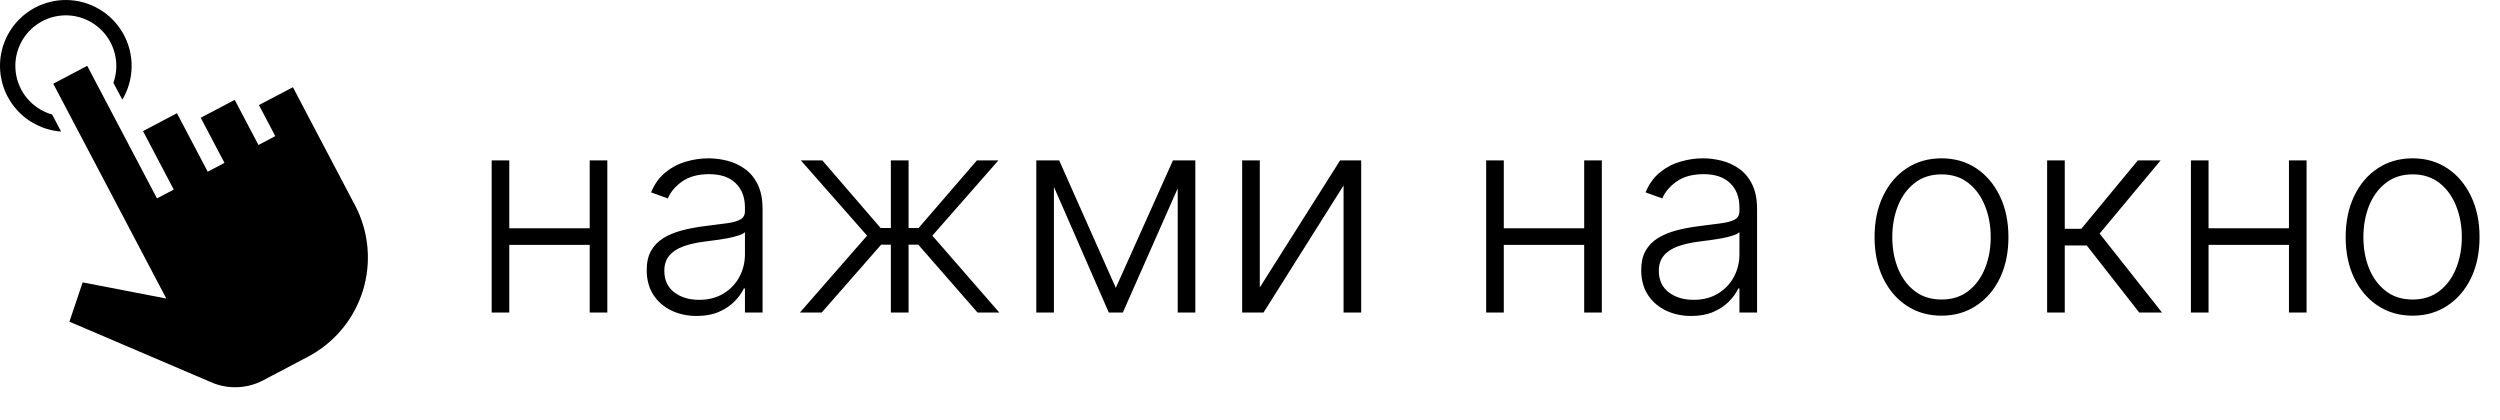 <?xml version="1.0" encoding="UTF-8"?> <svg xmlns="http://www.w3.org/2000/svg" width="232" height="39" viewBox="0 0 232 39" fill="none"><path d="M55.156 21.18V22.724H46.858V21.18H55.156ZM47.262 14.885V29H45.626V14.885H47.262ZM56.36 14.885V29H54.724V14.885H56.36ZM64.655 29.322C63.804 29.322 63.026 29.156 62.321 28.825C61.617 28.488 61.056 28.005 60.64 27.373C60.223 26.736 60.015 25.964 60.015 25.058C60.015 24.359 60.146 23.771 60.41 23.293C60.673 22.816 61.047 22.423 61.531 22.117C62.015 21.811 62.588 21.569 63.249 21.391C63.911 21.213 64.64 21.076 65.436 20.978C66.227 20.88 66.894 20.794 67.44 20.72C67.991 20.647 68.411 20.53 68.699 20.371C68.987 20.212 69.131 19.954 69.131 19.599V19.268C69.131 18.307 68.843 17.55 68.267 16.999C67.697 16.441 66.876 16.162 65.804 16.162C64.787 16.162 63.957 16.386 63.314 16.833C62.677 17.28 62.229 17.807 61.972 18.414L60.419 17.853C60.738 17.081 61.179 16.466 61.742 16.006C62.306 15.54 62.937 15.207 63.635 15.005C64.334 14.796 65.041 14.692 65.758 14.692C66.297 14.692 66.858 14.762 67.44 14.903C68.028 15.044 68.573 15.289 69.076 15.639C69.578 15.982 69.985 16.463 70.298 17.081C70.61 17.694 70.766 18.472 70.766 19.415V29H69.131V26.767H69.03C68.834 27.184 68.543 27.588 68.157 27.98C67.771 28.372 67.287 28.694 66.705 28.945C66.123 29.196 65.439 29.322 64.655 29.322ZM64.876 27.824C65.746 27.824 66.499 27.631 67.136 27.245C67.774 26.859 68.264 26.347 68.607 25.71C68.956 25.067 69.131 24.359 69.131 23.587V21.547C69.008 21.664 68.803 21.768 68.515 21.86C68.233 21.952 67.905 22.034 67.532 22.108C67.164 22.175 66.796 22.233 66.429 22.282C66.061 22.331 65.731 22.374 65.436 22.411C64.64 22.509 63.96 22.662 63.396 22.871C62.833 23.079 62.401 23.367 62.101 23.735C61.8 24.096 61.65 24.561 61.65 25.131C61.65 25.989 61.957 26.654 62.569 27.125C63.182 27.591 63.951 27.824 64.876 27.824ZM74.235 29L80.466 21.869L74.318 14.885H76.312L81.725 21.161H82.671V14.885H84.316V21.161H85.244L90.657 14.885H92.651L86.522 21.869L92.734 29H90.712L85.217 22.705H84.316V29H82.671V22.705H81.771L76.257 29H74.235ZM103.547 26.712L108.85 14.885H110.439L104.2 29H102.895L96.729 14.885H98.291L103.547 26.712ZM97.804 14.885V29H96.168V14.885H97.804ZM109.291 29V14.885H110.926V29H109.291ZM116.909 26.675L124.361 14.885H126.319V29H124.683V17.21L117.258 29H115.273V14.885H116.909V26.675ZM147.445 21.18V22.724H139.147V21.18H147.445ZM139.552 14.885V29H137.916V14.885H139.552ZM148.649 14.885V29H147.013V14.885H148.649ZM156.945 29.322C156.093 29.322 155.315 29.156 154.611 28.825C153.906 28.488 153.346 28.005 152.929 27.373C152.512 26.736 152.304 25.964 152.304 25.058C152.304 24.359 152.436 23.771 152.699 23.293C152.963 22.816 153.336 22.423 153.82 22.117C154.304 21.811 154.877 21.569 155.539 21.391C156.2 21.213 156.93 21.076 157.726 20.978C158.516 20.88 159.184 20.794 159.729 20.72C160.281 20.647 160.7 20.53 160.988 20.371C161.276 20.212 161.42 19.954 161.42 19.599V19.268C161.42 18.307 161.132 17.55 160.556 16.999C159.987 16.441 159.166 16.162 158.094 16.162C157.077 16.162 156.246 16.386 155.603 16.833C154.966 17.28 154.519 17.807 154.262 18.414L152.709 17.853C153.027 17.081 153.468 16.466 154.032 16.006C154.595 15.54 155.226 15.207 155.925 15.005C156.623 14.796 157.331 14.692 158.048 14.692C158.587 14.692 159.147 14.762 159.729 14.903C160.317 15.044 160.863 15.289 161.365 15.639C161.867 15.982 162.275 16.463 162.587 17.081C162.9 17.694 163.056 18.472 163.056 19.415V29H161.42V26.767H161.319C161.123 27.184 160.832 27.588 160.446 27.98C160.06 28.372 159.576 28.694 158.994 28.945C158.412 29.196 157.729 29.322 156.945 29.322ZM157.165 27.824C158.035 27.824 158.789 27.631 159.426 27.245C160.063 26.859 160.553 26.347 160.896 25.71C161.245 25.067 161.42 24.359 161.42 23.587V21.547C161.298 21.664 161.092 21.768 160.804 21.86C160.523 21.952 160.195 22.034 159.821 22.108C159.454 22.175 159.086 22.233 158.718 22.282C158.351 22.331 158.02 22.374 157.726 22.411C156.93 22.509 156.25 22.662 155.686 22.871C155.122 23.079 154.69 23.367 154.39 23.735C154.09 24.096 153.94 24.561 153.94 25.131C153.94 25.989 154.246 26.654 154.859 27.125C155.471 27.591 156.24 27.824 157.165 27.824ZM180.171 29.294C178.952 29.294 177.874 28.985 176.936 28.366C176.005 27.747 175.276 26.893 174.749 25.802C174.222 24.706 173.959 23.44 173.959 22.007C173.959 20.561 174.222 19.29 174.749 18.193C175.276 17.09 176.005 16.233 176.936 15.62C177.874 15.001 178.952 14.692 180.171 14.692C181.39 14.692 182.465 15.001 183.397 15.62C184.328 16.239 185.057 17.097 185.584 18.193C186.117 19.29 186.383 20.561 186.383 22.007C186.383 23.44 186.12 24.706 185.593 25.802C185.066 26.893 184.334 27.747 183.397 28.366C182.465 28.985 181.39 29.294 180.171 29.294ZM180.171 27.796C181.151 27.796 181.981 27.533 182.661 27.006C183.341 26.479 183.856 25.778 184.205 24.901C184.561 24.026 184.738 23.061 184.738 22.007C184.738 20.953 184.561 19.985 184.205 19.103C183.856 18.221 183.341 17.513 182.661 16.98C181.981 16.447 181.151 16.181 180.171 16.181C179.197 16.181 178.367 16.447 177.681 16.98C177.001 17.513 176.483 18.221 176.128 19.103C175.779 19.985 175.604 20.953 175.604 22.007C175.604 23.061 175.779 24.026 176.128 24.901C176.483 25.778 177.001 26.479 177.681 27.006C178.361 27.533 179.191 27.796 180.171 27.796ZM189.974 29V14.885H191.61V21.235H193.144L198.391 14.885H200.505L194.844 21.676L200.634 29H198.52L193.65 22.779H191.61V29H189.974ZM212.846 21.18V22.724H204.548V21.18H212.846ZM204.953 14.885V29H203.317V14.885H204.953ZM214.05 14.885V29H212.415V14.885H214.05ZM223.89 29.294C222.671 29.294 221.592 28.985 220.655 28.366C219.724 27.747 218.995 26.893 218.468 25.802C217.941 24.706 217.678 23.44 217.678 22.007C217.678 20.561 217.941 19.29 218.468 18.193C218.995 17.09 219.724 16.233 220.655 15.62C221.592 15.001 222.671 14.692 223.89 14.692C225.109 14.692 226.184 15.001 227.115 15.62C228.047 16.239 228.776 17.097 229.302 18.193C229.835 19.29 230.102 20.561 230.102 22.007C230.102 23.44 229.838 24.706 229.312 25.802C228.785 26.893 228.053 27.747 227.115 28.366C226.184 28.985 225.109 29.294 223.89 29.294ZM223.89 27.796C224.87 27.796 225.7 27.533 226.38 27.006C227.06 26.479 227.575 25.778 227.924 24.901C228.279 24.026 228.457 23.061 228.457 22.007C228.457 20.953 228.279 19.985 227.924 19.103C227.575 18.221 227.06 17.513 226.38 16.98C225.7 16.447 224.87 16.181 223.89 16.181C222.916 16.181 222.086 16.447 221.4 16.98C220.719 17.513 220.202 18.221 219.846 19.103C219.497 19.985 219.323 20.953 219.323 22.007C219.323 23.061 219.497 24.026 219.846 24.901C220.202 25.778 220.719 26.479 221.4 27.006C222.08 27.533 222.91 27.796 223.89 27.796Z" fill="black"></path><path d="M32.943 19.043C33.58 20.253 33.972 21.576 34.098 22.938C34.223 24.299 34.079 25.672 33.674 26.978C33.269 28.283 32.61 29.497 31.736 30.548C30.861 31.599 29.788 32.467 28.578 33.103L25.236 34.864L24.414 35.297C23.659 35.694 22.823 35.913 21.97 35.935C21.117 35.958 20.27 35.785 19.495 35.428L6.442 29.852L7.671 26.205L15.434 27.705L11.414 20.066L4.942 7.768L8.094 6.109L14.567 18.411L16.124 17.591L13.271 12.166L16.422 10.508L19.275 15.934L20.832 15.114L18.629 10.927L21.782 9.268L23.985 13.456L25.544 12.63L24.032 9.748L27.184 8.094L28.696 10.975L32.942 19.046L32.943 19.043ZM2.795 9.428C2.14 8.772 1.694 7.937 1.514 7.028C1.333 6.119 1.425 5.177 1.779 4.321C2.133 3.465 2.733 2.732 3.503 2.217C4.273 1.701 5.178 1.425 6.105 1.423C6.856 1.424 7.596 1.605 8.262 1.951C8.929 2.297 9.503 2.797 9.936 3.411C10.369 4.024 10.648 4.733 10.751 5.477C10.853 6.221 10.776 6.978 10.525 7.686L11.352 9.25C11.906 8.322 12.204 7.265 12.216 6.185C12.228 5.105 11.954 4.041 11.421 3.101C10.889 2.161 10.117 1.379 9.184 0.835C8.251 0.29 7.191 0.002 6.111 0C4.528 0 3.007 0.614 1.868 1.713C0.729 2.812 0.061 4.31 0.004 5.892C-0.053 7.473 0.506 9.015 1.563 10.194C2.62 11.372 4.092 12.094 5.671 12.208L4.839 10.627C4.066 10.409 3.362 9.997 2.795 9.428Z" fill="black"></path></svg> 